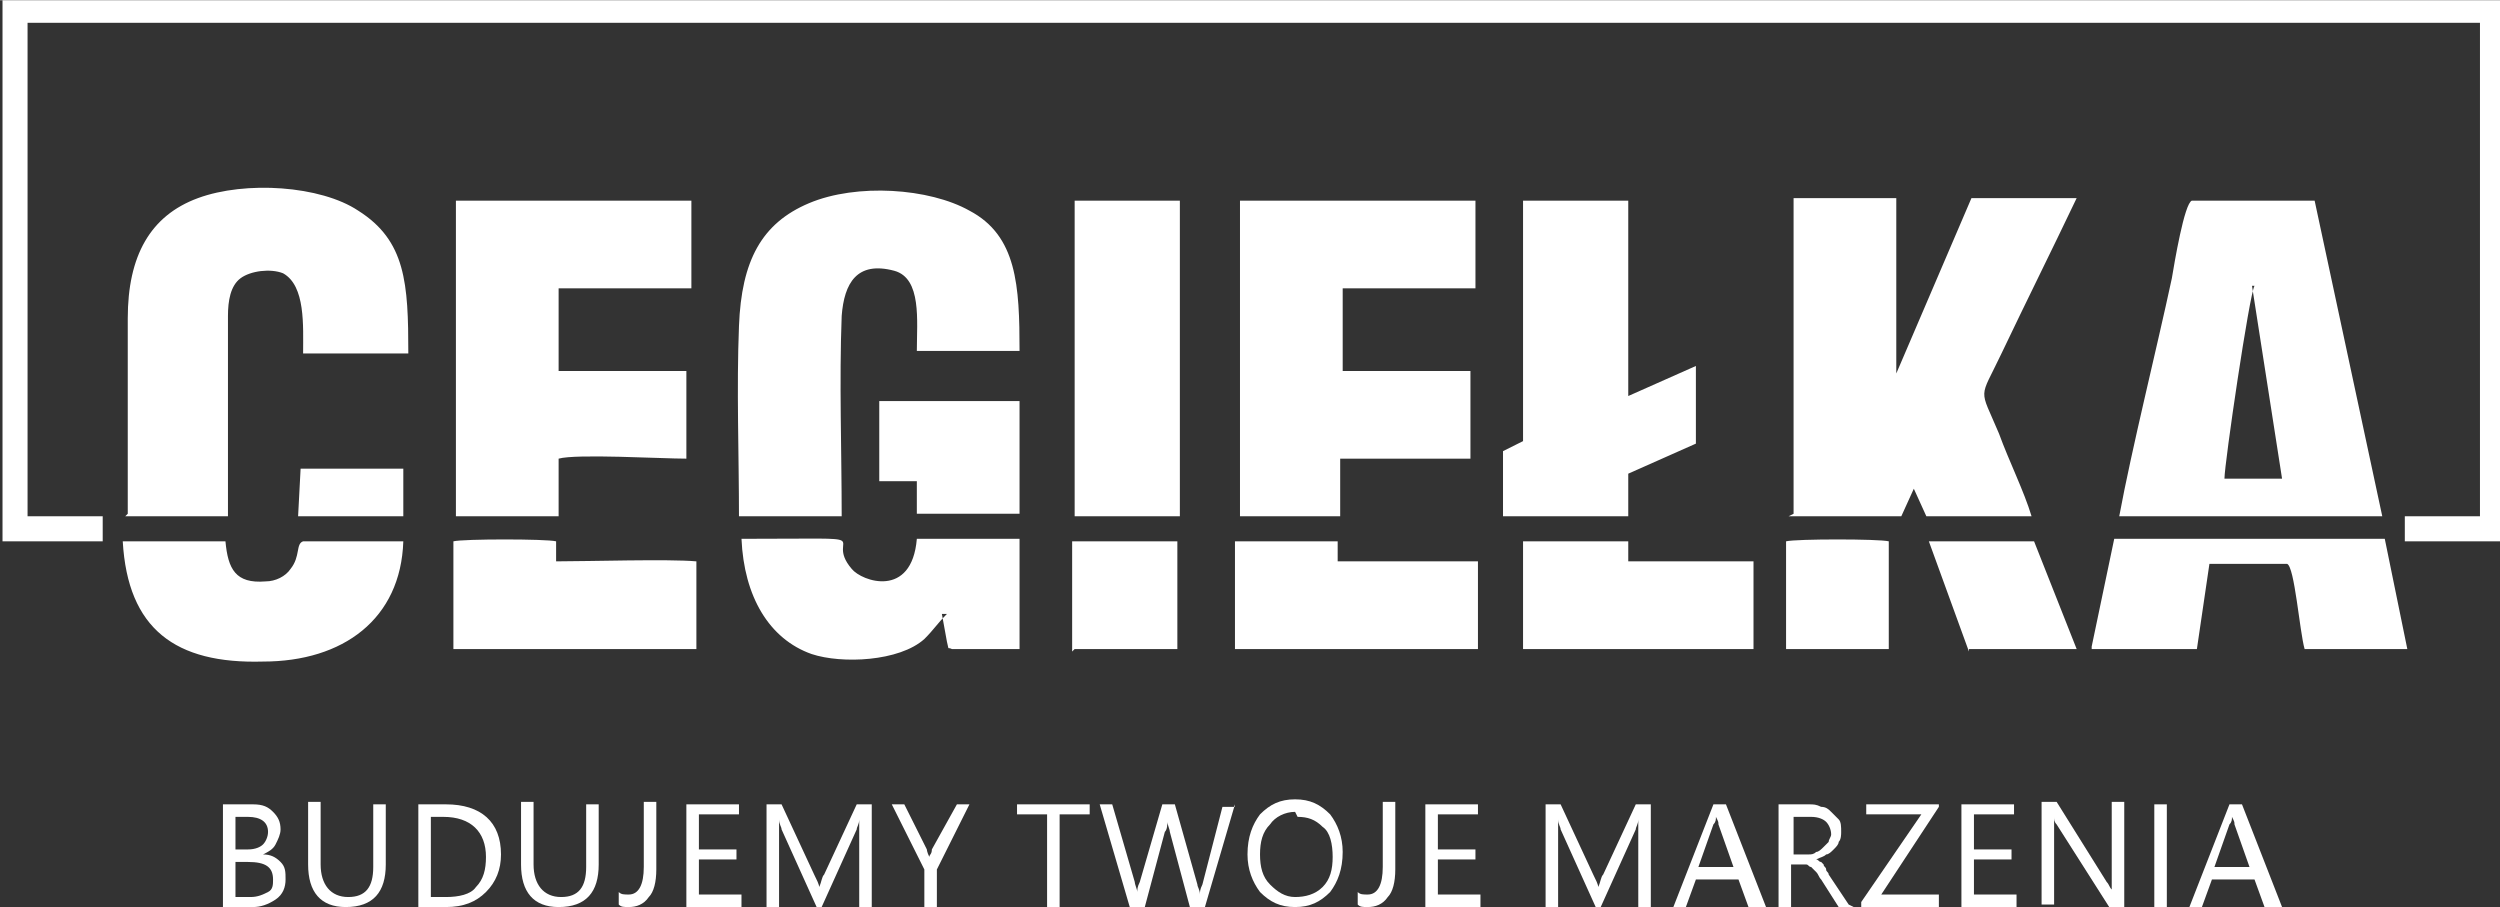 <?xml version="1.0" encoding="UTF-8"?> <svg xmlns="http://www.w3.org/2000/svg" xmlns:xlink="http://www.w3.org/1999/xlink" xml:space="preserve" width="68.377mm" height="24.815mm" version="1.1" style="shape-rendering:geometricPrecision; text-rendering:geometricPrecision; image-rendering:optimizeQuality; fill-rule:evenodd; clip-rule:evenodd" viewBox="0 0 998 362"><rect x="0" y="0" width="998" height="362" fill="#333333" stroke="none"/> <defs> <style type="text/css"> .fil0 {fill:white} .fil1 {fill:white;fill-rule:nonzero} </style> </defs> <g id="Warstwa_x0020_1">  <path class="fil0" d="M713 259l41 0 0 -43c-4,-1 -37,-1 -41,0l0 43zm-284 0l3 0 35 0 3 0 0 -43 -42 0 0 44zm357 0l43 0 -17 -43 -42 0 16 44zm-178 0l92 0 0 -35 -50 0 0 -8 -42 0 0 44zm-427 0l97 0 0 -35c-11,-1 -43,0 -56,0l0 -8c-4,-1 -37,-1 -41,0l0 43zm312 -3l0 3 97 0 0 -35 -56 0 0 -8 -41 0 0 41zm342 3l42 0 5 -34 31 0c3,1 5,27 7,34l41 0 -9 -44 -108 0 -9 43zm-674 -43l-40 0c-3,1 -1,6 -5,11 -2,3 -6,5 -10,5 -12,1 -15,-5 -16,-16l-41 0c2,35 21,49 56,48 32,0 55,-17 56,-48zm215 29l2 11c1,4 0,2 2,3l27 0 0 -44 -41 0c-2,24 -22,17 -26,12 -12,-14 16,-12 -44,-12 1,23 11,40 28,46 12,4 35,3 45,-6 4,-4 5,-6 9,-10zm-256 -39l41 0 0 -19 -41 0 -1 19zm231 -14l15 0 0 13 41 0 0 -45 -56 0 0 31zm79 14l3 0 35 0 3 0 0 -126 -42 0 0 126zm178 -30l-8 4 0 26 50 0 0 -17 27 -12 0 -31 -27 12 0 -78 -42 0 0 96zm-313 30l41 0c0,-26 -1,-54 0,-80 1,-13 6,-22 21,-18 11,3 9,20 9,32l41 0c0,-26 -1,-46 -20,-56 -16,-9 -45,-11 -64,-3 -19,8 -27,23 -28,49 -1,25 0,51 0,77zm-245 0l41 0c0,-27 0,-53 0,-80 0,-6 1,-12 5,-15 4,-3 12,-4 17,-2 9,5 8,21 8,32l42 0c0,-28 -1,-45 -20,-57 -15,-10 -45,-12 -64,-5 -19,7 -28,23 -28,48 0,26 0,52 0,78zm797 0l104 0 -27 -126 -49 0c-3,1 -7,25 -8,31 -6,28 -16,68 -21,95zm52 -92l12 77 -23 0c0,-6 10,-74 12,-77zm-717 92l41 0 0 -23c7,-2 41,0 51,0l0 -35 -51 0 0 -33 53 0 0 -35 -94 0 0 126zm312 0l41 0 0 -23 52 0 0 -35 -51 0 0 -33 53 0 0 -35 -94 0 0 126zm220 0l45 0 5 -11 5 11 42 0c-3,-10 -9,-22 -13,-33 -8,-19 -8,-13 1,-32 10,-21 20,-41 30,-62l-42 0 -30 70 0 -70 -41 0 0 126zm-708 10l35 0 0 -10 -30 0 0 -197 979 0 0 197 -30 0 0 10 35 0 5 0 0 -5 0 -206 0 -5 -5 0 -989 0 -5 0 0 5 0 206 0 5 5 0z"></path> <path class="fil1" d="M89 362l0 -41 12 0c4,0 6,1 8,3 2,2 3,4 3,7 0,2 -1,4 -2,6 -1,2 -3,3 -5,4l0 0c3,0 5,1 7,3 2,2 2,4 2,7 0,3 -1,6 -4,8 -3,2 -6,3 -9,3l-12 0zm5 -36l0 13 5 0c3,0 5,-1 6,-2 1,-1 2,-3 2,-5 0,-4 -3,-6 -8,-6l-5 0zm0 17l0 15 6 0c3,0 5,-1 7,-2 2,-1 2,-3 2,-5 0,-5 -3,-7 -10,-7l-5 0z"></path> <path id="1" class="fil1" d="M154 345c0,11 -5,17 -16,17 -10,0 -15,-6 -15,-17l0 -25 5 0 0 25c0,8 4,13 11,13 7,0 10,-4 10,-12l0 -25 5 0 0 24z"></path> <path id="2" class="fil1" d="M167 362l0 -41 11 0c14,0 22,7 22,20 0,6 -2,11 -6,15 -4,4 -9,6 -16,6l-11 0zm5 -36l0 32 6 0c5,0 10,-1 12,-4 3,-3 4,-7 4,-12 0,-10 -6,-16 -17,-16l-6 0z"></path> <path id="3" class="fil1" d="M239 345c0,11 -5,17 -16,17 -10,0 -15,-6 -15,-17l0 -25 5 0 0 25c0,8 4,13 11,13 7,0 10,-4 10,-12l0 -25 5 0 0 24z"></path> <path id="4" class="fil1" d="M262 347c0,5 -1,9 -3,11 -2,3 -5,4 -8,4 -2,0 -3,0 -4,-1l0 -5c1,1 2,1 4,1 4,0 6,-4 6,-11l0 -26 5 0 0 26z"></path> <polygon id="5" class="fil1" points="296,362 274,362 274,321 295,321 295,325 279,325 279,339 294,339 294,343 279,343 279,357 296,357 "></polygon> <path id="6" class="fil1" d="M348 362l-5 0 0 -27c0,-2 0,-5 0,-8l0 0c0,2 -1,3 -1,4l-14 31 -2 0 -14 -31c0,-1 -1,-2 -1,-4l0 0c0,2 0,4 0,8l0 27 -5 0 0 -41 6 0 13 28c1,2 2,4 2,5l0 0c1,-2 1,-4 2,-5l13 -28 6 0 0 41z"></path> <path id="7" class="fil1" d="M387 321l-13 26 0 15 -5 0 0 -15 -13 -26 5 0 9 18c0,0 0,1 1,3l0 0c0,-1 1,-1 1,-3l10 -18 5 0z"></path> <polygon id="8" class="fil1" points="435,325 423,325 423,362 418,362 418,325 406,325 406,321 435,321 "></polygon> <path id="9" class="fil1" d="M493 321l-12 41 -6 0 -8 -30c0,-1 -1,-3 -1,-4l0 0c0,1 0,3 -1,4l-8 30 -6 0 -12 -41 5 0 9 31c0,1 1,3 1,4l0 0c0,-1 0,-2 1,-4l9 -31 5 0 9 32c0,1 1,2 1,4l0 0c0,-1 0,-2 1,-4l8 -31 5 0z"></path> <path id="10" class="fil1" d="M517 362c-6,0 -10,-2 -14,-6 -3,-4 -5,-9 -5,-15 0,-7 2,-12 5,-16 4,-4 8,-6 14,-6 6,0 10,2 14,6 3,4 5,9 5,15 0,7 -2,12 -5,16 -4,4 -8,6 -14,6zm0 -38c-4,0 -8,2 -10,5 -3,3 -4,7 -4,12 0,5 1,9 4,12 3,3 6,5 10,5 4,0 8,-1 11,-4 3,-3 4,-7 4,-12 0,-5 -1,-10 -4,-12 -3,-3 -6,-4 -10,-4z"></path> <path id="11" class="fil1" d="M557 347c0,5 -1,9 -3,11 -2,3 -5,4 -8,4 -2,0 -3,0 -4,-1l0 -5c1,1 2,1 4,1 4,0 6,-4 6,-11l0 -26 5 0 0 26z"></path> <polygon id="12" class="fil1" points="591,362 569,362 569,321 590,321 590,325 574,325 574,339 589,339 589,343 574,343 574,357 591,357 "></polygon> <path id="13" class="fil1" d="M659 362l-5 0 0 -27c0,-2 0,-5 0,-8l0 0c0,2 -1,3 -1,4l-14 31 -2 0 -14 -31c0,-1 -1,-2 -1,-4l0 0c0,2 0,4 0,8l0 27 -5 0 0 -41 6 0 13 28c1,2 2,4 2,5l0 0c1,-2 1,-4 2,-5l13 -28 6 0 0 41z"></path> <path id="14" class="fil1" d="M703 362l-5 0 -4 -11 -17 0 -4 11 -5 0 16 -41 5 0 16 41zm-11 -16l-6 -17c0,-1 0,-1 -1,-3l0 0c0,1 0,2 -1,3l-6 17 14 0z"></path> <path id="15" class="fil1" d="M740 362l-6 0 -7 -11c-1,-1 -1,-2 -2,-3 -1,-1 -1,-1 -2,-2 -1,0 -1,-1 -2,-1 -1,0 -2,0 -2,0l-4 0 0 17 -5 0 0 -41 12 0c2,0 3,0 5,1 2,0 3,1 4,2 1,1 2,2 3,3 1,1 1,3 1,5 0,1 0,3 -1,4 0,1 -1,2 -2,3 -1,1 -2,2 -3,2 -1,1 -2,1 -4,2l0 0c1,0 1,1 2,1 0,0 1,1 1,1 0,1 1,1 1,2 0,1 1,1 1,2l8 12zm-24 -36l0 15 6 0c1,0 2,0 3,-1 1,0 2,-1 3,-2 1,-1 1,-1 2,-2 0,-1 1,-2 1,-3 0,-2 -1,-4 -2,-5 -1,-1 -3,-2 -6,-2l-7 0z"></path> <polygon id="16" class="fil1" points="774,322 751,357 774,357 774,362 743,362 743,360 767,325 745,325 745,321 774,321 "></polygon> <polygon id="17" class="fil1" points="805,362 783,362 783,321 804,321 804,325 788,325 788,339 803,339 803,343 788,343 788,357 805,357 "></polygon> <path id="18" class="fil1" d="M848 362l-6 0 -21 -33c-1,-1 -1,-2 -1,-3l0 0c0,1 0,3 0,6l0 29 -5 0 0 -41 6 0 20 32c1,1 1,2 2,3l0 0c0,-1 0,-3 0,-6l0 -29 5 0 0 41z"></path> <polygon id="19" class="fil1" points="865,362 860,362 860,321 865,321 "></polygon> <path id="20" class="fil1" d="M909 362l-5 0 -4 -11 -17 0 -4 11 -5 0 16 -41 5 0 16 41zm-11 -16l-6 -17c0,-1 0,-1 -1,-3l0 0c0,1 0,2 -1,3l-6 17 14 0z"></path> </g> </svg> 